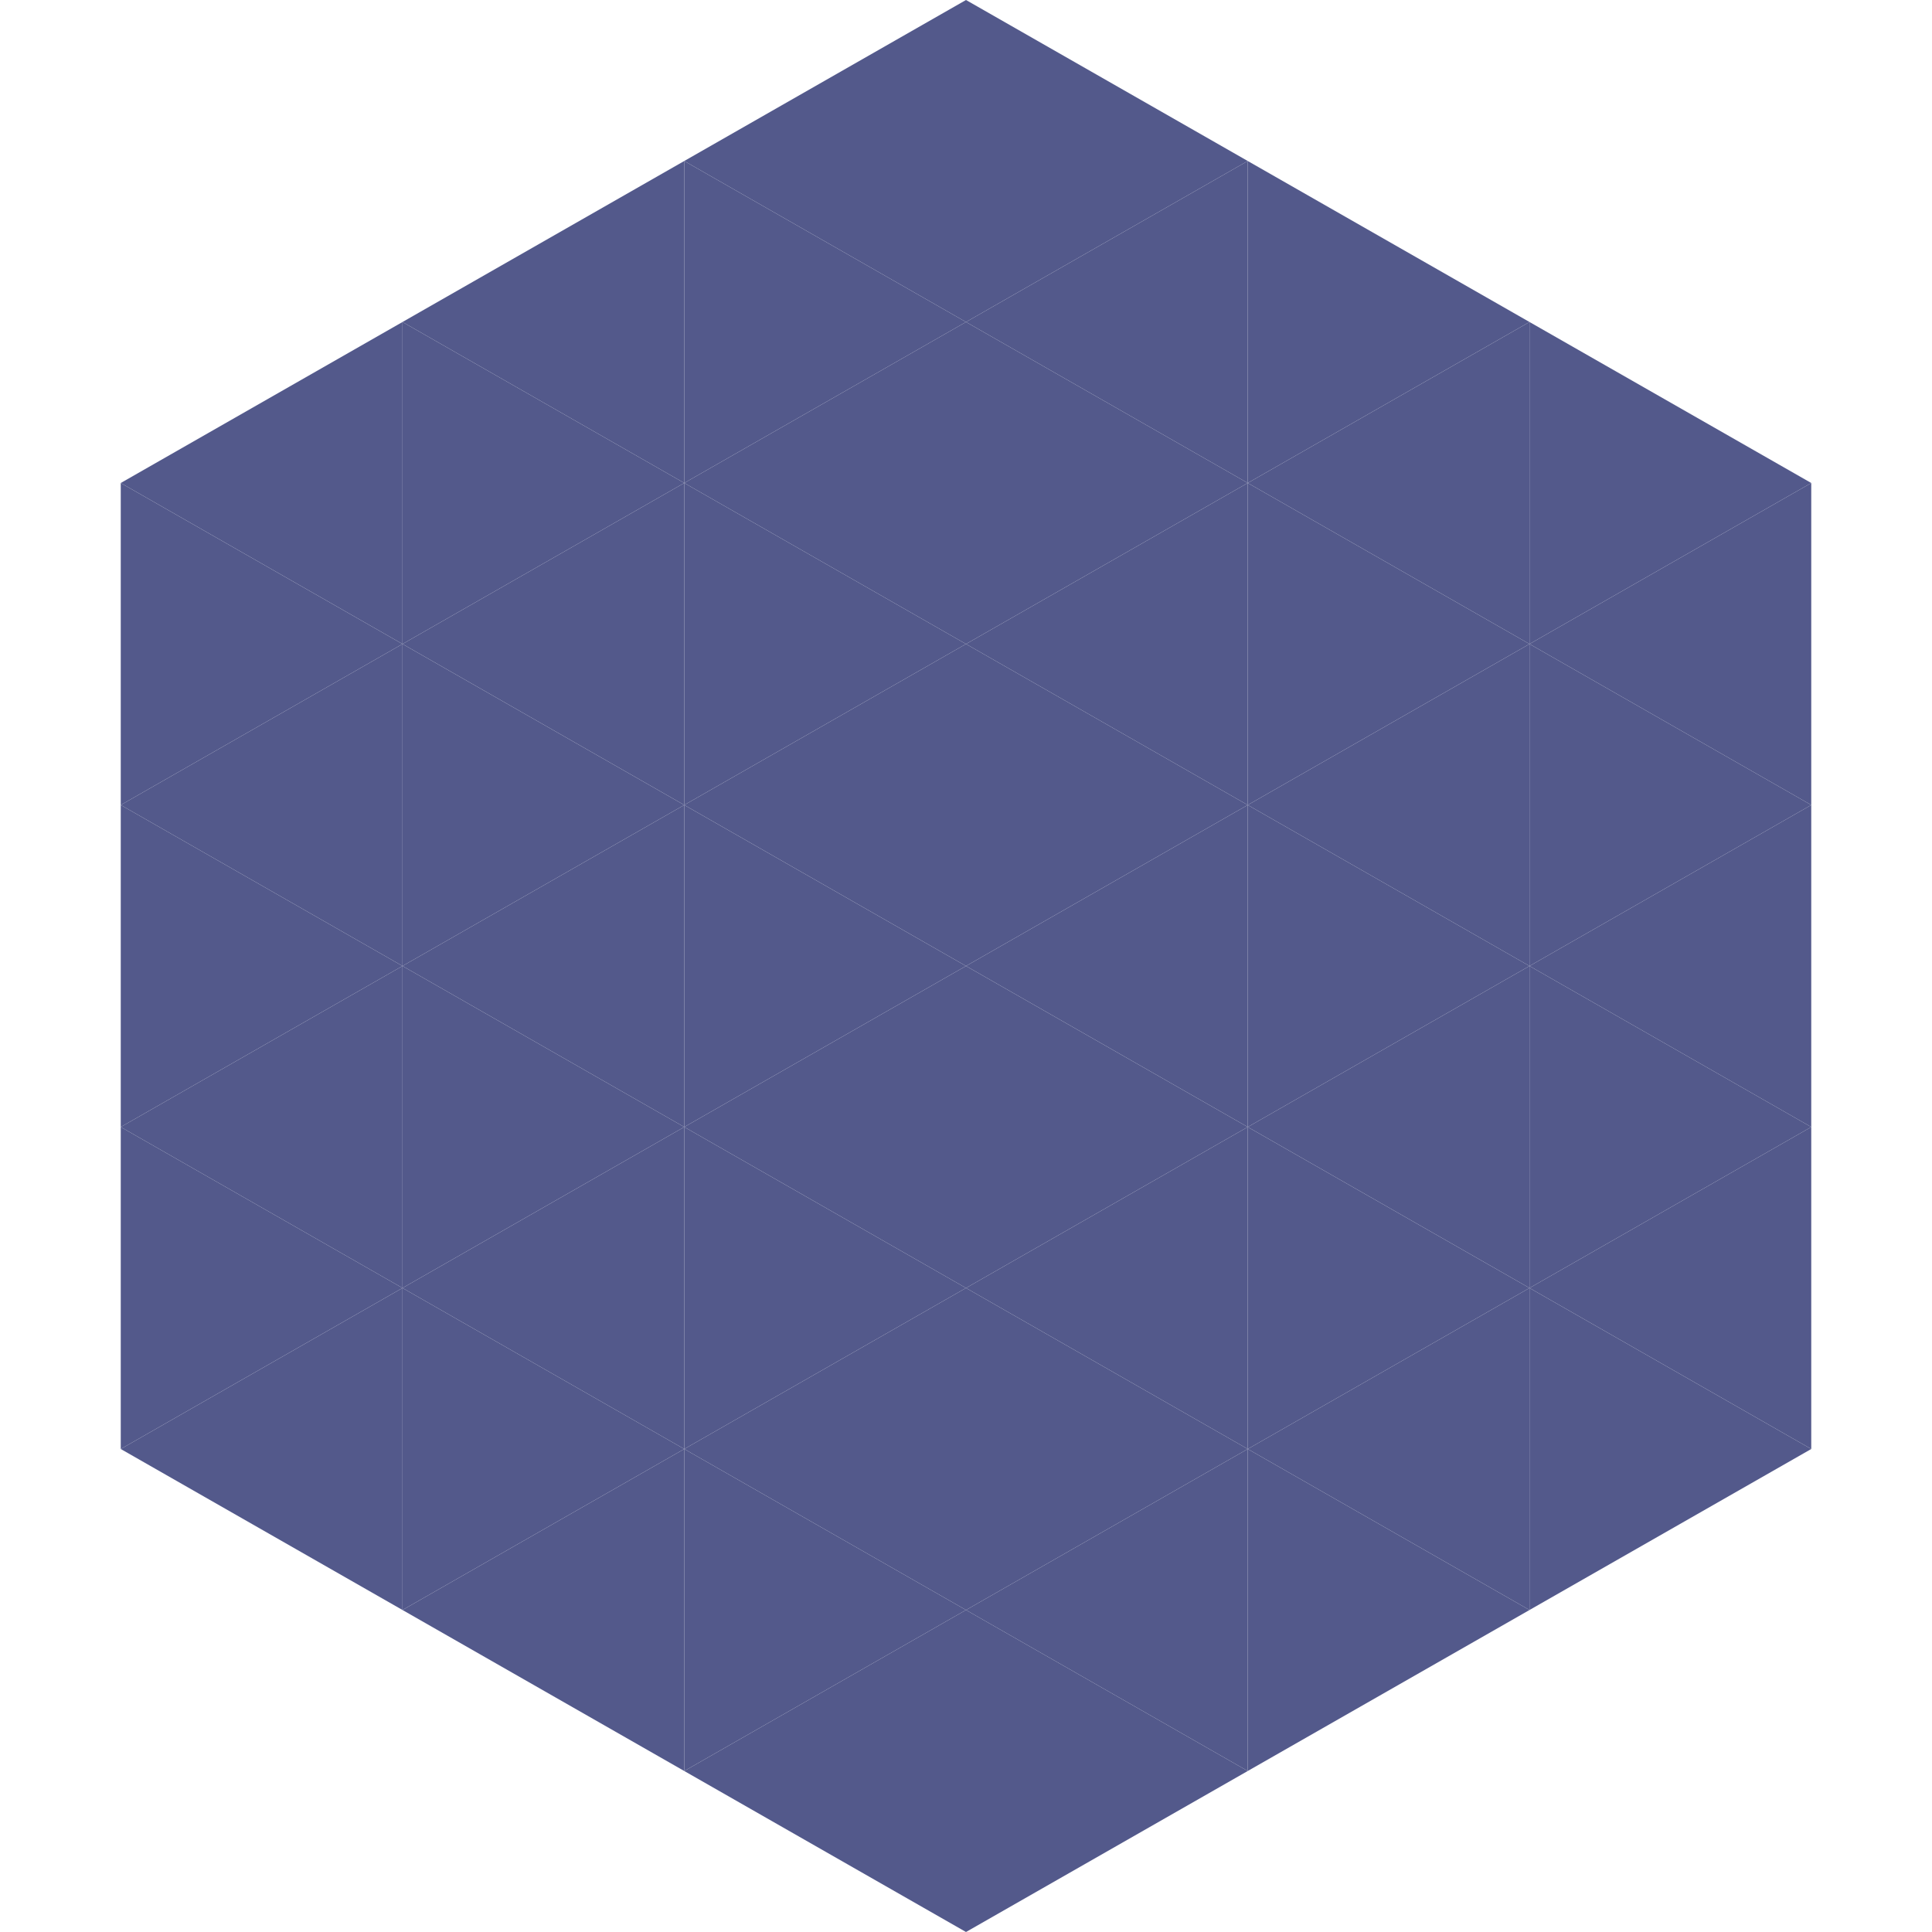 <?xml version="1.0"?>
<!-- Generated by SVGo -->
<svg width="240" height="240"
     xmlns="http://www.w3.org/2000/svg"
     xmlns:xlink="http://www.w3.org/1999/xlink">
<polygon points="50,40 15,60 50,80" style="fill:rgb(83,89,139)" />
<polygon points="190,40 225,60 190,80" style="fill:rgb(83,89,139)" />
<polygon points="15,60 50,80 15,100" style="fill:rgb(83,89,139)" />
<polygon points="225,60 190,80 225,100" style="fill:rgb(83,89,139)" />
<polygon points="50,80 15,100 50,120" style="fill:rgb(83,89,139)" />
<polygon points="190,80 225,100 190,120" style="fill:rgb(83,89,139)" />
<polygon points="15,100 50,120 15,140" style="fill:rgb(83,89,139)" />
<polygon points="225,100 190,120 225,140" style="fill:rgb(83,89,139)" />
<polygon points="50,120 15,140 50,160" style="fill:rgb(83,89,139)" />
<polygon points="190,120 225,140 190,160" style="fill:rgb(83,89,139)" />
<polygon points="15,140 50,160 15,180" style="fill:rgb(83,89,139)" />
<polygon points="225,140 190,160 225,180" style="fill:rgb(83,89,139)" />
<polygon points="50,160 15,180 50,200" style="fill:rgb(83,89,139)" />
<polygon points="190,160 225,180 190,200" style="fill:rgb(83,89,139)" />
<polygon points="15,180 50,200 15,220" style="fill:rgb(255,255,255); fill-opacity:0" />
<polygon points="225,180 190,200 225,220" style="fill:rgb(255,255,255); fill-opacity:0" />
<polygon points="50,0 85,20 50,40" style="fill:rgb(255,255,255); fill-opacity:0" />
<polygon points="190,0 155,20 190,40" style="fill:rgb(255,255,255); fill-opacity:0" />
<polygon points="85,20 50,40 85,60" style="fill:rgb(83,89,139)" />
<polygon points="155,20 190,40 155,60" style="fill:rgb(83,89,139)" />
<polygon points="50,40 85,60 50,80" style="fill:rgb(83,89,139)" />
<polygon points="190,40 155,60 190,80" style="fill:rgb(83,89,139)" />
<polygon points="85,60 50,80 85,100" style="fill:rgb(83,89,139)" />
<polygon points="155,60 190,80 155,100" style="fill:rgb(83,89,139)" />
<polygon points="50,80 85,100 50,120" style="fill:rgb(83,89,139)" />
<polygon points="190,80 155,100 190,120" style="fill:rgb(83,89,139)" />
<polygon points="85,100 50,120 85,140" style="fill:rgb(83,89,139)" />
<polygon points="155,100 190,120 155,140" style="fill:rgb(83,89,139)" />
<polygon points="50,120 85,140 50,160" style="fill:rgb(83,89,139)" />
<polygon points="190,120 155,140 190,160" style="fill:rgb(83,89,139)" />
<polygon points="85,140 50,160 85,180" style="fill:rgb(83,89,139)" />
<polygon points="155,140 190,160 155,180" style="fill:rgb(83,89,139)" />
<polygon points="50,160 85,180 50,200" style="fill:rgb(83,89,139)" />
<polygon points="190,160 155,180 190,200" style="fill:rgb(83,89,139)" />
<polygon points="85,180 50,200 85,220" style="fill:rgb(83,89,139)" />
<polygon points="155,180 190,200 155,220" style="fill:rgb(83,89,139)" />
<polygon points="120,0 85,20 120,40" style="fill:rgb(83,89,139)" />
<polygon points="120,0 155,20 120,40" style="fill:rgb(83,89,139)" />
<polygon points="85,20 120,40 85,60" style="fill:rgb(83,89,139)" />
<polygon points="155,20 120,40 155,60" style="fill:rgb(83,89,139)" />
<polygon points="120,40 85,60 120,80" style="fill:rgb(83,89,139)" />
<polygon points="120,40 155,60 120,80" style="fill:rgb(83,89,139)" />
<polygon points="85,60 120,80 85,100" style="fill:rgb(83,89,139)" />
<polygon points="155,60 120,80 155,100" style="fill:rgb(83,89,139)" />
<polygon points="120,80 85,100 120,120" style="fill:rgb(83,89,139)" />
<polygon points="120,80 155,100 120,120" style="fill:rgb(83,89,139)" />
<polygon points="85,100 120,120 85,140" style="fill:rgb(83,89,139)" />
<polygon points="155,100 120,120 155,140" style="fill:rgb(83,89,139)" />
<polygon points="120,120 85,140 120,160" style="fill:rgb(83,89,139)" />
<polygon points="120,120 155,140 120,160" style="fill:rgb(83,89,139)" />
<polygon points="85,140 120,160 85,180" style="fill:rgb(83,89,139)" />
<polygon points="155,140 120,160 155,180" style="fill:rgb(83,89,139)" />
<polygon points="120,160 85,180 120,200" style="fill:rgb(83,89,139)" />
<polygon points="120,160 155,180 120,200" style="fill:rgb(83,89,139)" />
<polygon points="85,180 120,200 85,220" style="fill:rgb(83,89,139)" />
<polygon points="155,180 120,200 155,220" style="fill:rgb(83,89,139)" />
<polygon points="120,200 85,220 120,240" style="fill:rgb(83,89,139)" />
<polygon points="120,200 155,220 120,240" style="fill:rgb(83,89,139)" />
<polygon points="85,220 120,240 85,260" style="fill:rgb(255,255,255); fill-opacity:0" />
<polygon points="155,220 120,240 155,260" style="fill:rgb(255,255,255); fill-opacity:0" />
</svg>
